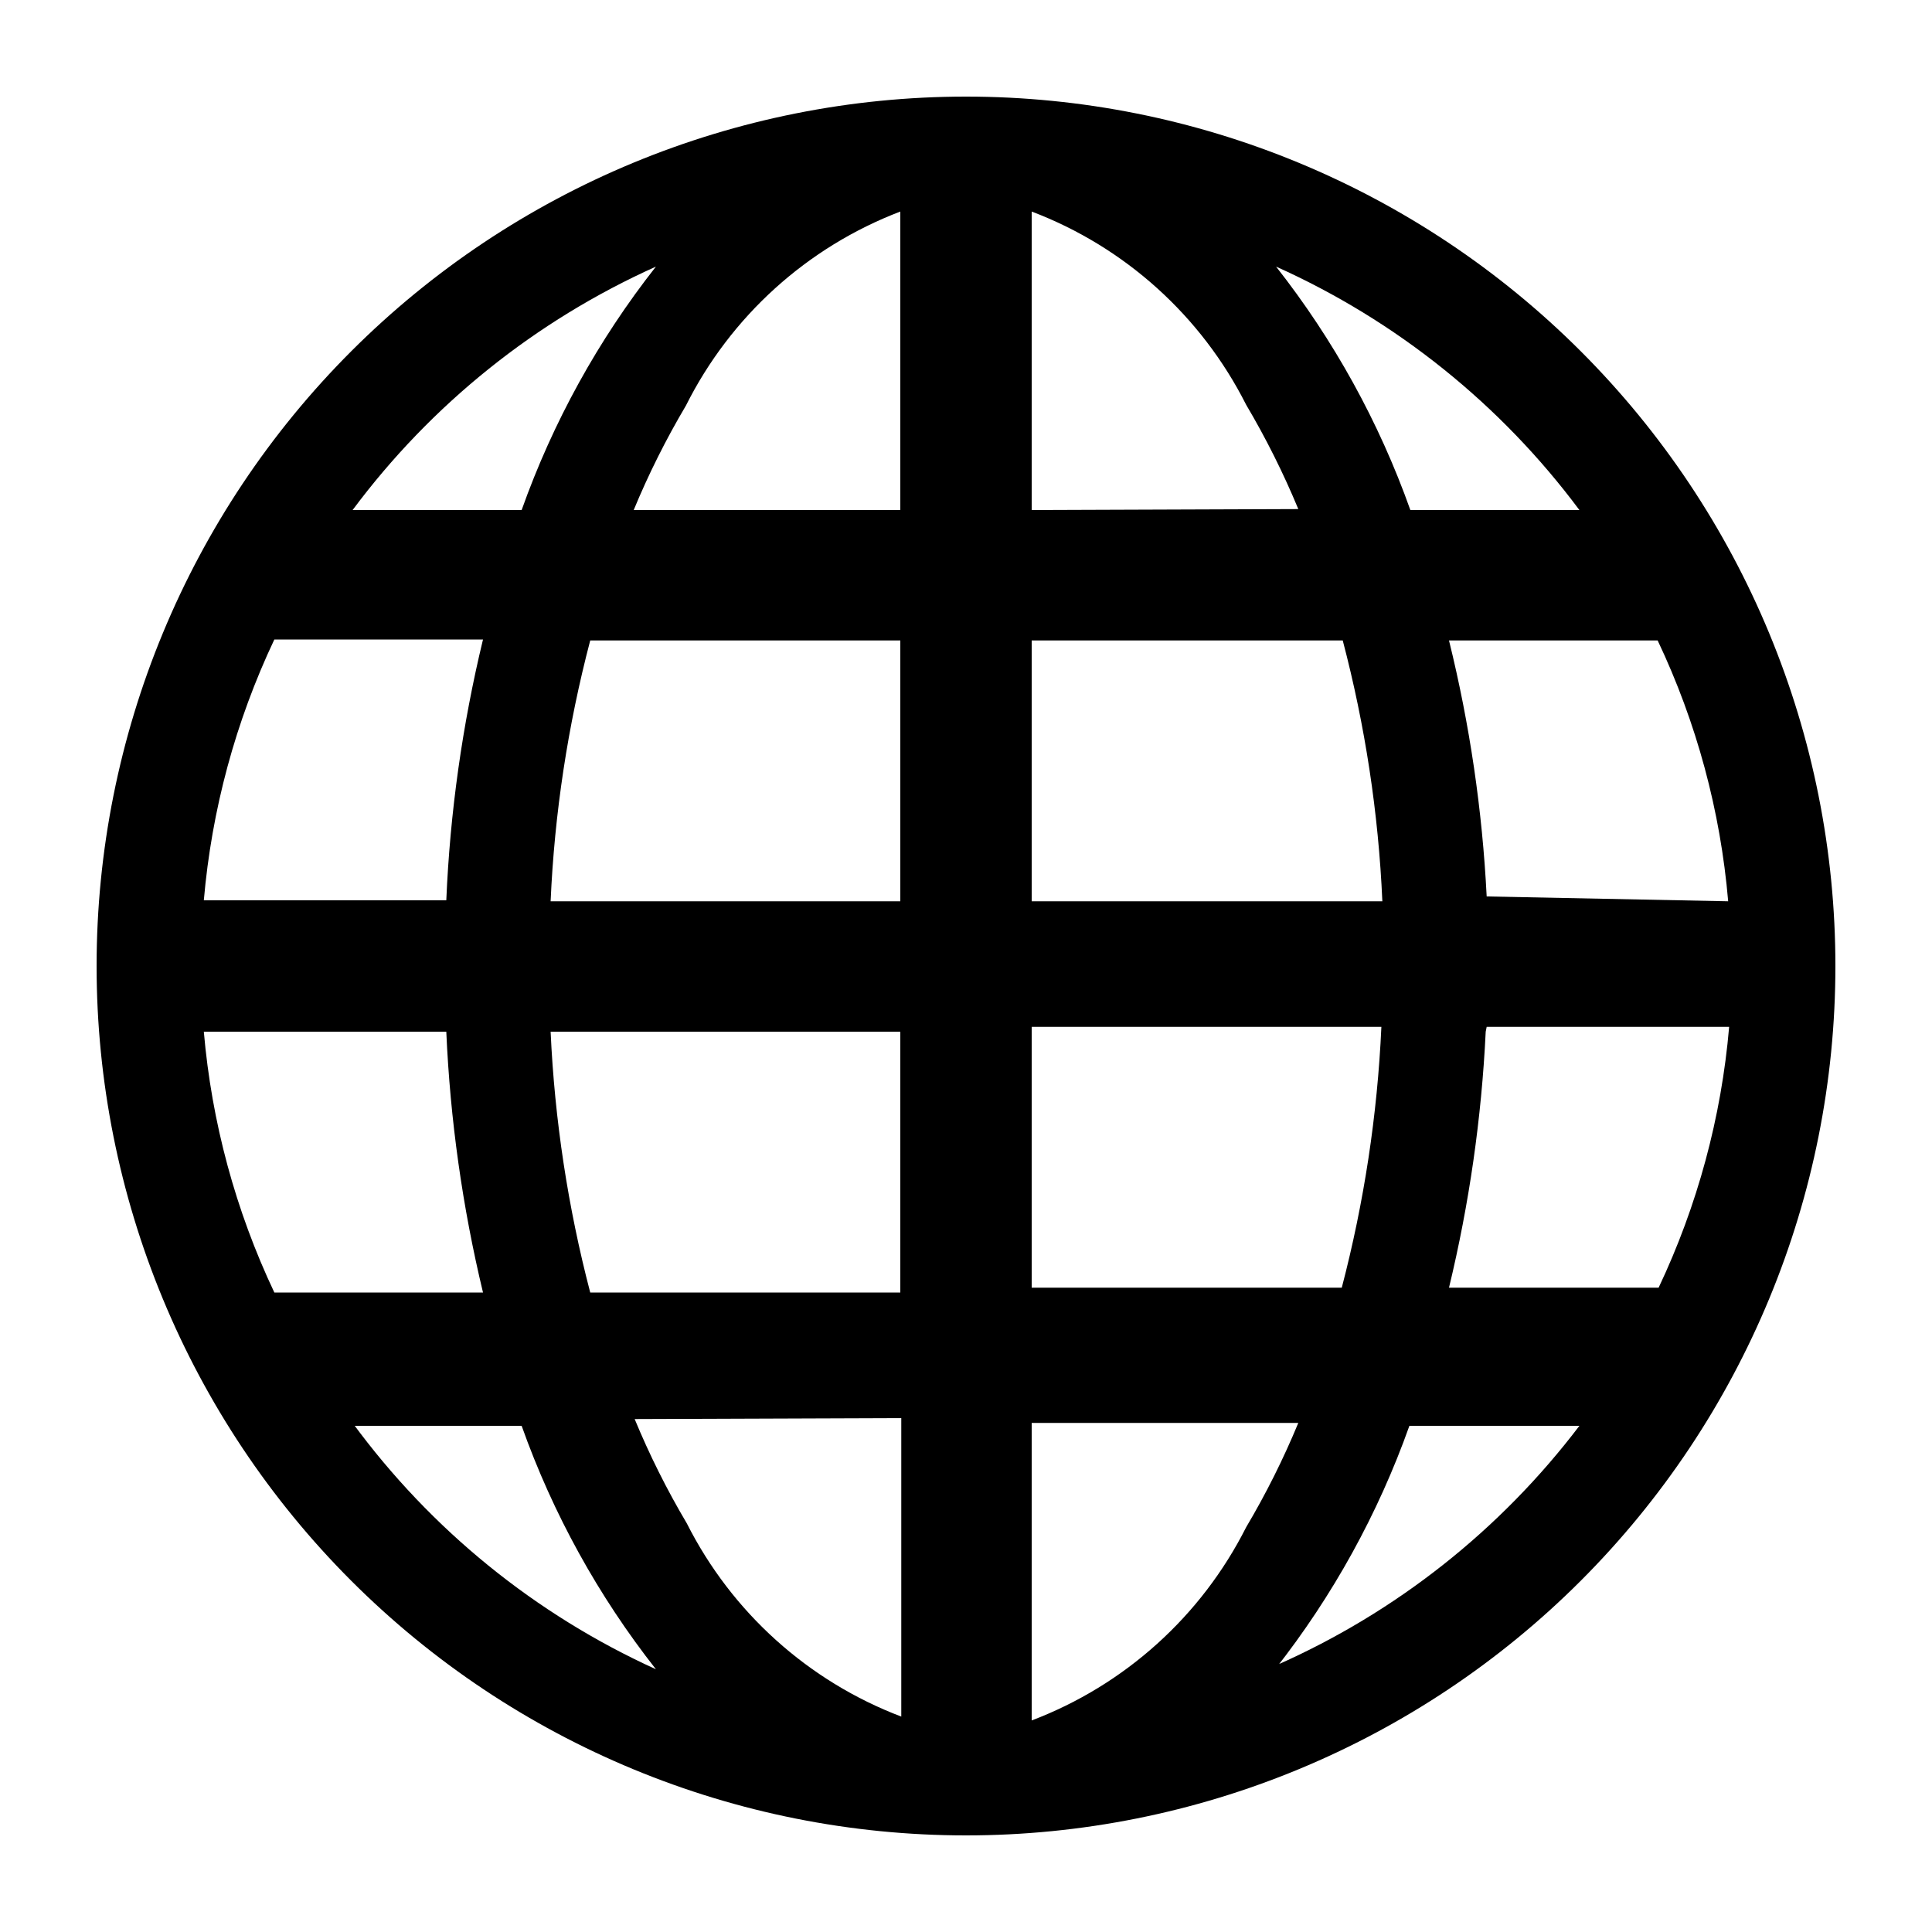 <?xml version="1.0" encoding="UTF-8"?> <svg xmlns="http://www.w3.org/2000/svg" viewBox="0 0 40.00 40.00" data-guides="{&quot;vertical&quot;:[],&quot;horizontal&quot;:[]}"><defs></defs><path fill="black" stroke="none" fill-opacity="1" stroke-width="1" stroke-opacity="1" id="tSvg21f998b1c0" title="Path 1" d="M20 2C15.226 2 10.648 3.896 7.272 7.272C3.896 10.648 2 15.226 2 20C2 24.774 3.896 29.352 7.272 32.728C10.648 36.104 15.226 38 20 38C24.774 38 29.352 36.104 32.728 32.728C36.104 29.352 38 24.774 38 20C38 15.226 36.104 10.648 32.728 7.272C29.352 3.896 24.774 2 20 2ZM4.22 21.36C5.893 21.36 7.567 21.36 9.24 21.36C9.32 23.18 9.574 24.988 10 26.76C8.56 26.76 7.12 26.76 5.68 26.76C4.876 25.061 4.382 23.233 4.22 21.36ZM21.36 10.56C21.36 8.5 21.36 6.44 21.36 4.38C23.288 5.112 24.871 6.539 25.8 8.38C26.211 9.075 26.571 9.795 26.88 10.54C25.04 10.547 23.2 10.553 21.36 10.56ZM27.8 13.26C28.264 15.026 28.54 16.836 28.62 18.66C26.2 18.66 23.78 18.66 21.36 18.66C21.36 16.86 21.36 15.06 21.36 13.26C23.507 13.26 25.653 13.26 27.8 13.26ZM18.64 4.38C18.64 6.44 18.64 8.5 18.64 10.56C16.8 10.56 14.96 10.56 13.12 10.56C13.428 9.815 13.789 9.094 14.2 8.4C15.125 6.552 16.709 5.117 18.64 4.38ZM18.64 13.26C18.64 15.06 18.64 16.86 18.64 18.66C16.227 18.66 13.813 18.66 11.4 18.66C11.48 16.836 11.756 15.026 12.22 13.26C14.36 13.26 16.5 13.26 18.64 13.26ZM9.24 18.64C7.567 18.64 5.893 18.64 4.22 18.64C4.382 16.768 4.876 14.939 5.68 13.24C7.12 13.24 8.56 13.24 10 13.24C9.572 15.011 9.317 16.82 9.24 18.64ZM11.4 21.36C13.813 21.36 16.227 21.36 18.64 21.36C18.64 23.16 18.64 24.96 18.64 26.76C16.5 26.76 14.36 26.76 12.22 26.76C11.758 24.994 11.483 23.184 11.4 21.36ZM18.66 29.36C18.66 31.42 18.66 33.48 18.66 35.54C16.733 34.808 15.149 33.381 14.22 31.54C13.809 30.847 13.448 30.125 13.14 29.38C14.98 29.373 16.82 29.367 18.66 29.36ZM21.36 35.54C21.36 33.514 21.36 31.487 21.36 29.46C23.2 29.46 25.04 29.46 26.88 29.46C26.572 30.205 26.211 30.927 25.8 31.62C24.871 33.461 23.288 34.888 21.36 35.62C21.36 35.594 21.36 35.567 21.36 35.54ZM21.36 26.66C21.36 24.86 21.36 23.06 21.36 21.26C23.773 21.26 26.187 21.26 28.6 21.26C28.517 23.084 28.242 24.894 27.78 26.66C25.64 26.66 23.5 26.66 21.36 26.66ZM30.78 21.26C32.453 21.26 34.127 21.26 35.8 21.26C35.639 23.133 35.144 24.961 34.34 26.66C32.894 26.66 31.447 26.66 30 26.66C30.42 24.92 30.674 23.146 30.76 21.36C30.767 21.327 30.773 21.294 30.78 21.26ZM30.78 18.56C30.69 16.773 30.429 14.998 30 13.26C31.44 13.26 32.88 13.26 34.32 13.26C35.126 14.96 35.62 16.788 35.78 18.66C34.114 18.627 32.447 18.593 30.78 18.56ZM32.78 10.56C31.587 10.56 30.393 10.56 29.2 10.56C28.553 8.74 27.614 7.038 26.42 5.52C28.909 6.637 31.071 8.372 32.7 10.56C32.727 10.56 32.754 10.56 32.78 10.56ZM13.58 5.52C12.386 7.038 11.447 8.74 10.8 10.56C9.633 10.56 8.467 10.56 7.3 10.56C8.929 8.372 11.091 6.637 13.58 5.52ZM7.28 29.52C8.453 29.52 9.627 29.52 10.8 29.52C11.447 31.34 12.386 33.042 13.58 34.56C11.084 33.426 8.922 31.67 7.3 29.46C7.293 29.48 7.287 29.5 7.28 29.52ZM26.4 34.56C27.594 33.042 28.533 31.34 29.18 29.52C30.354 29.52 31.527 29.52 32.7 29.52C31.061 31.679 28.9 33.386 26.42 34.48C26.413 34.507 26.407 34.534 26.4 34.56Z"></path></svg> 